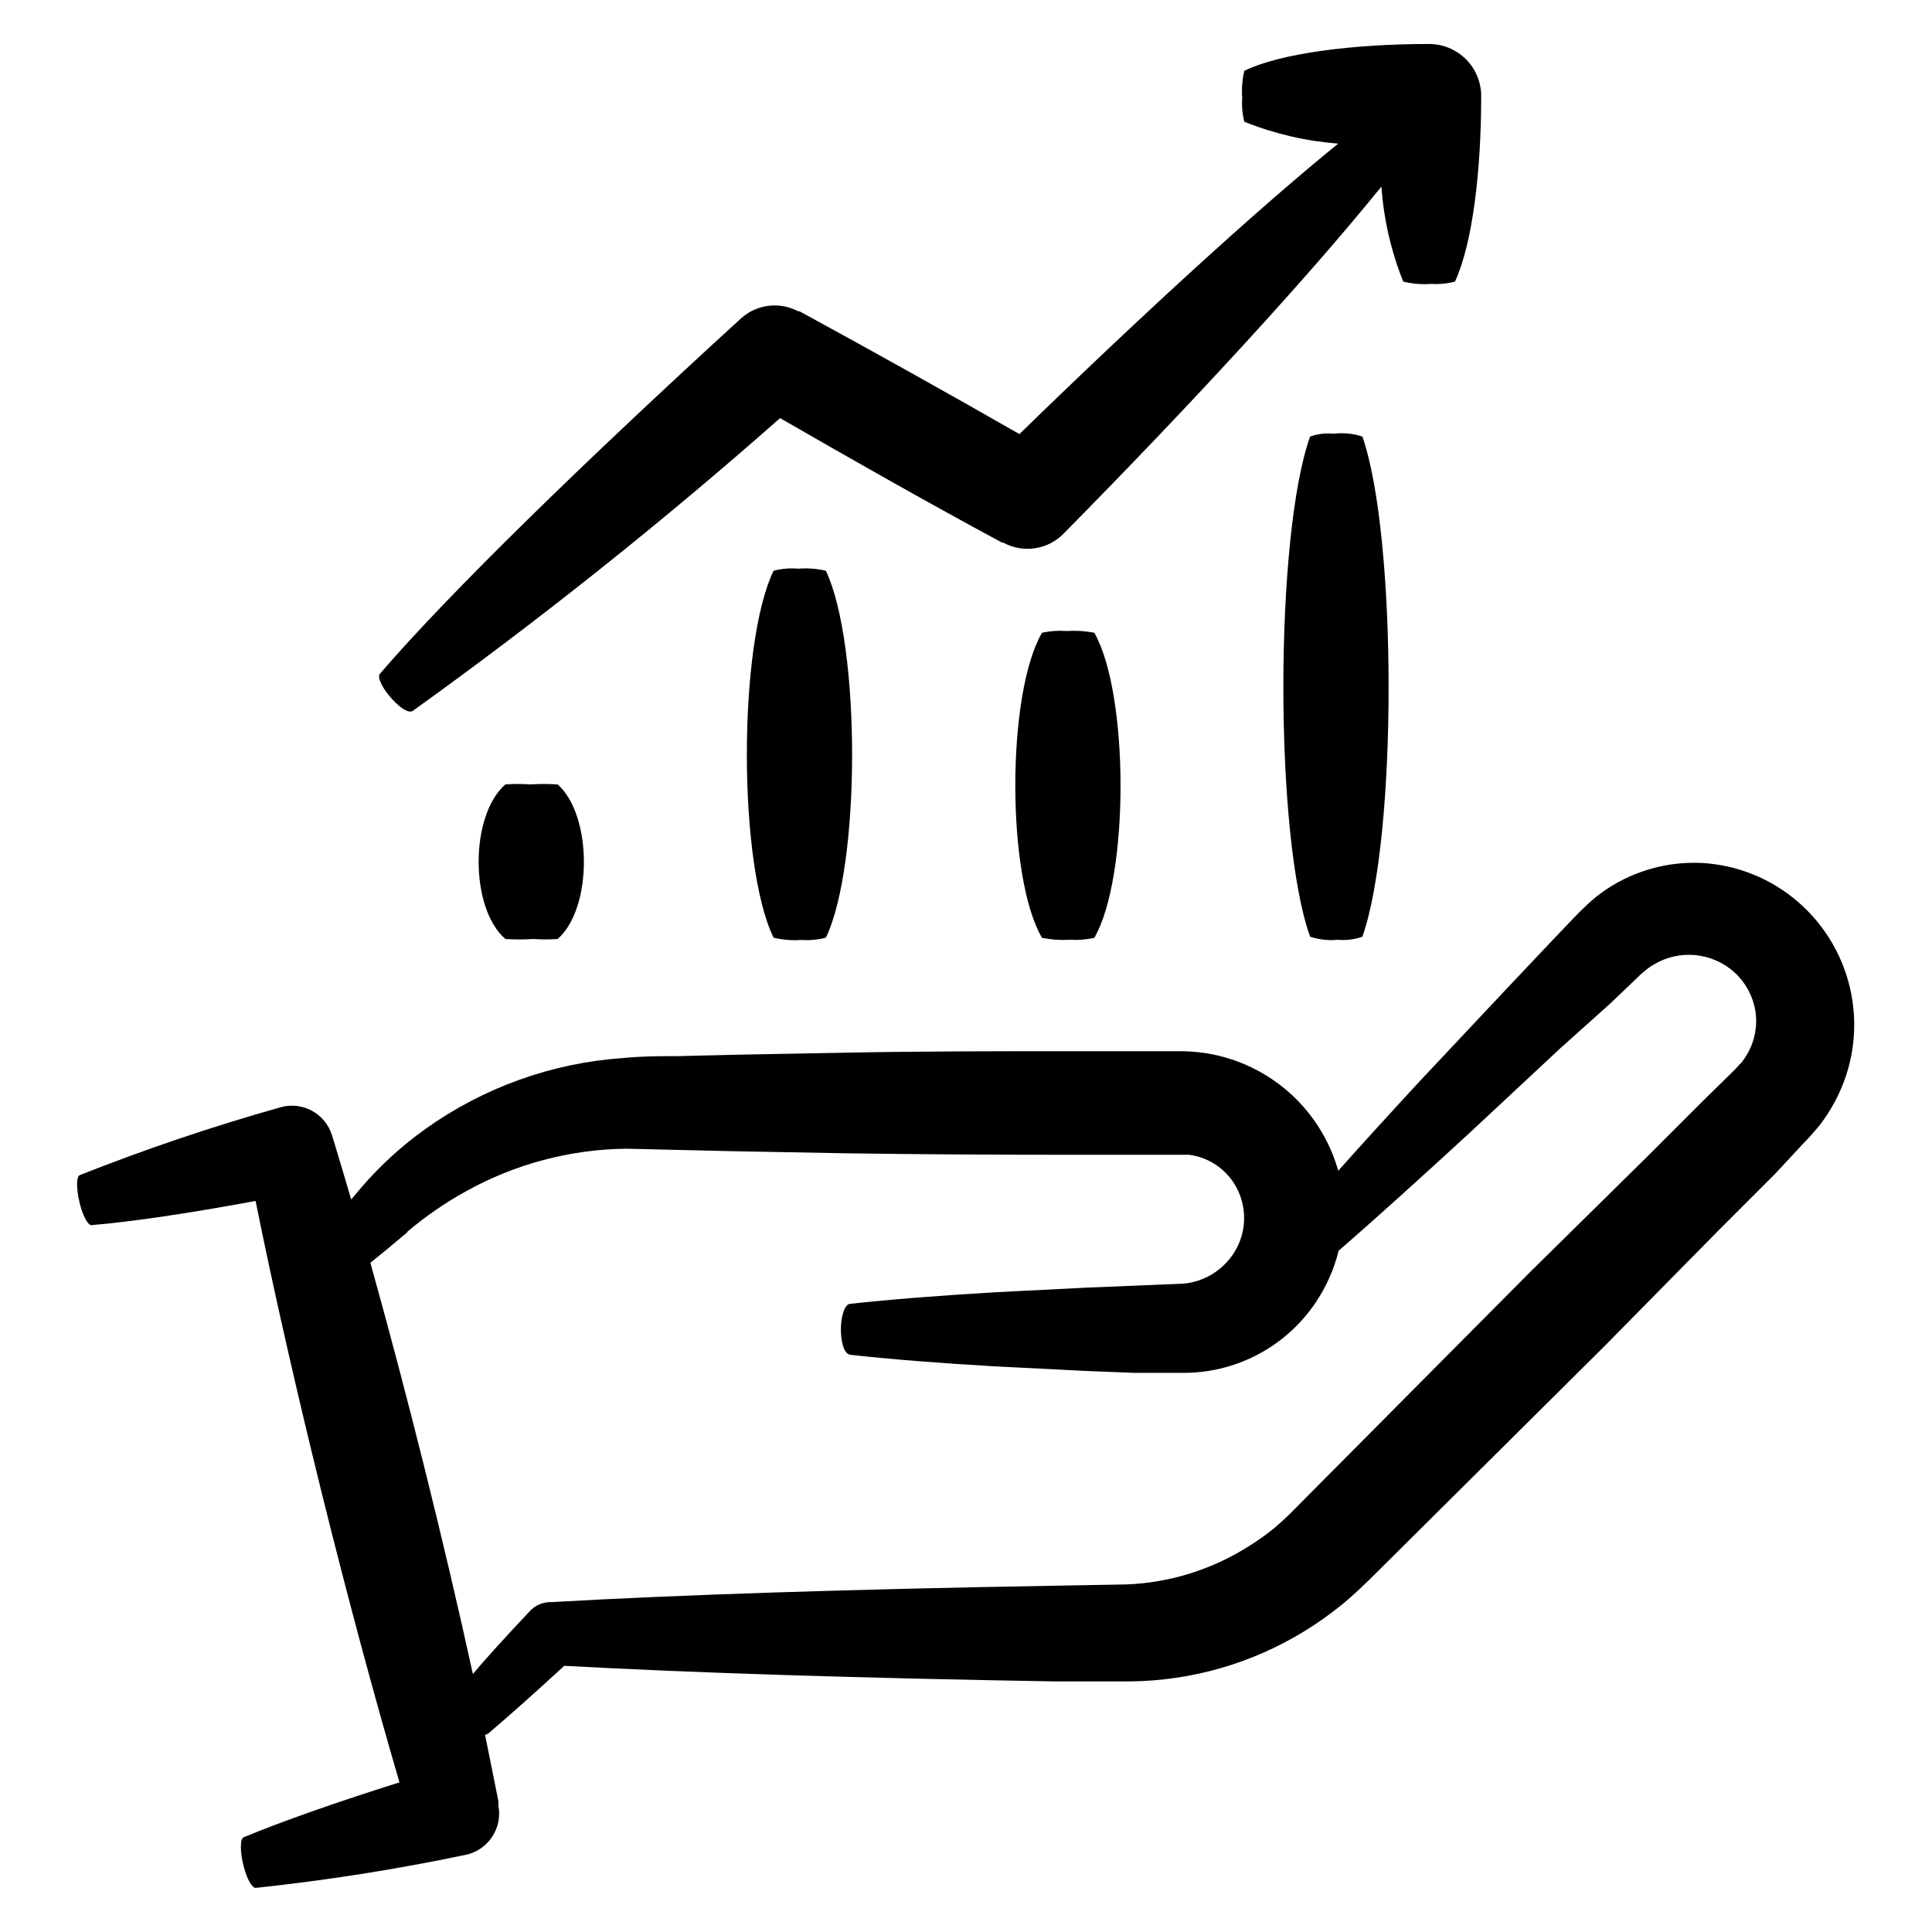 <?xml version="1.0" encoding="UTF-8"?>
<!-- Uploaded to: SVG Repo, www.svgrepo.com, Generator: SVG Repo Mixer Tools -->
<svg fill="#000000" width="800px" height="800px" version="1.1" viewBox="144 144 512 512" xmlns="http://www.w3.org/2000/svg">
 <g>
  <path d="m168.25 468.67c10.883-0.906 25.645-3.125 43.48-6.398 9.621 47.609 24.434 107.36 38.137 154.07-16.93 5.34-31.234 10.375-41.312 14.559-0.957 0.402-0.957 3.879 0 7.609 0.957 3.727 2.316 5.894 3.273 5.793 18.609-1.977 37.105-4.887 55.422-8.719 2.914-0.57 5.481-2.277 7.133-4.746 1.656-2.465 2.262-5.488 1.684-8.402v-1.16c-1.109-5.644-2.316-11.539-3.527-17.531 0.305-0.062 0.594-0.18 0.855-0.352 5.039-4.281 10.531-9.117 20.152-17.938 33.555 1.863 78.746 3.273 129.63 4.133h15.117 5.34c16.168-0.191 31.988-4.734 45.797-13.148 3.512-2.141 6.879-4.512 10.074-7.106 3.125-2.519 6.449-5.742 8.766-8.062l60.914-60.504 30.23-30.684 15.113-15.113 7.152-7.711c1.008-0.957 3.023-3.223 4.535-5.039v0.004c1.531-2 2.894-4.125 4.078-6.348 4.644-8.672 6.176-18.668 4.34-28.332-1.832-9.66-6.918-18.402-14.414-24.77-7.074-6.016-15.922-9.555-25.191-10.078-8.918-0.441-17.742 1.977-25.191 6.902-1.789 1.184-3.473 2.516-5.039 3.981l-2.215 2.117-1.613 1.664-6.297 6.602-12.141 12.848-22.621 24.078c-7.758 8.398-14.844 16.188-21.262 23.375-0.48-1.715-1.07-3.394-1.762-5.039-5.898-14.051-18.727-23.992-33.809-26.195-1.871-0.25-3.754-0.402-5.641-0.453h-27.559c-20.906 0-41.816 0-62.121 0.402l-29.824 0.555-14.41 0.352c-5.039 0-9.07 0-14.461 0.504h0.004c-18.812 1.312-36.891 7.801-52.246 18.742-6.262 4.457-11.961 9.648-16.98 15.465l-2.769 3.273c-1.613-5.441-3.176-10.781-4.734-15.871l-0.352-1.109-0.004 0.004c-1.77-5.852-7.945-9.168-13.805-7.406-17.977 5.074-35.68 11.062-53.051 17.938-0.957 0.402-0.906 3.777 0 7.457 0.91 3.676 2.32 5.894 3.125 5.793zm83.633 1.812c4.832-4.106 10.062-7.719 15.617-10.781 13.012-7.242 27.629-11.121 42.523-11.285l27.809 0.656 29.824 0.555c20.152 0.301 41.16 0.402 62.121 0.402h27.258 2.117-0.004c5.703 0.75 10.617 4.387 13 9.621 2.383 5.184 2.023 11.211-0.957 16.074-2.934 4.816-7.984 7.957-13.605 8.461l-25.844 1.059-23.93 1.211c-15.113 0.906-28.062 1.914-38.492 3.074-1.461 0-2.57 3.426-2.469 7.254 0.102 3.828 1.16 6.098 2.469 6.246 10.43 1.16 23.477 2.215 38.492 3.074l23.93 1.211 12.898 0.504h10.023 3.93v-0.004c13.609-0.297 26.234-7.144 33.906-18.387 2.902-4.242 5.019-8.969 6.25-13.957 10.078-8.766 21.715-19.297 34.812-31.336l23.98-22.371 13.051-11.688 6.602-6.297 1.664-1.613 1.211-1.008h-0.008c0.723-0.609 1.496-1.148 2.32-1.609 3.328-1.973 7.199-2.82 11.047-2.418 3.844 0.398 7.461 2.023 10.312 4.633 2.887 2.66 4.801 6.207 5.441 10.078 0.625 3.879-0.086 7.859-2.016 11.285-0.477 0.844-1.016 1.652-1.609 2.418-0.805 0.754-1.059 1.211-2.57 2.672l-7.559 7.406-15.113 15.113-30.684 30.23-60.961 61.359c-2.672 2.769-4.434 4.434-6.75 6.449-2.238 1.832-4.594 3.516-7.055 5.039-9.688 6.144-20.828 9.617-32.293 10.074l-19.598 0.352c-52.445 0.906-98.898 2.367-132.7 4.332h-0.805l-0.004 0.004c-1.918 0.117-3.719 0.965-5.035 2.367-6.902 7.356-11.586 12.496-15.113 16.676-7.707-35.266-17.48-74.312-27.156-108.97 2.973-2.371 6.246-5.09 9.824-8.113z"/>
  <path d="m253.39 332.39c33.723-24.215 66.211-50.109 97.336-77.586 19.395 11.184 39.195 22.418 58.844 33h0.305c5.277 2.879 11.824 1.891 16.02-2.418 34.562-35.016 65.496-68.77 84.188-91.945 0.617 8.645 2.57 17.145 5.793 25.191 2.422 0.582 4.922 0.789 7.406 0.602 2.117 0.133 4.242-0.07 6.297-0.602 4.688-10.078 6.953-29.523 6.953-49.125 0.012-3.676-1.441-7.207-4.043-9.809-2.602-2.602-6.133-4.059-9.812-4.043-19.598 0-39.195 2.367-48.918 7.106v-0.004c-0.562 2.375-0.75 4.824-0.555 7.254-0.16 2.102 0.027 4.211 0.555 6.25 7.949 3.195 16.344 5.148 24.887 5.793-21.363 17.332-51.992 45.344-84.488 76.98-19.195-10.984-39.047-22.066-58.289-32.547h-0.352l-0.004 0.004c-4.93-2.613-10.965-1.867-15.113 1.863-41.414 37.836-77.484 72.953-95.723 94.211-0.805 0.906 0.707 3.981 3.273 6.75 2.57 2.773 4.535 3.68 5.441 3.074z"/>
  <path d="m491.19 259.69c-9.422 26.398-9.473 106.15 0 132.55 2.387 0.785 4.91 1.059 7.406 0.809 2.184 0.199 4.383-0.074 6.449-0.809 9.32-26.398 9.219-106.15 0-132.55-2.449-0.805-5.047-1.062-7.609-0.754-2.109-0.207-4.242 0.051-6.246 0.754z"/>
  <path d="m420.15 311.68c-9.422 16.121-9.473 64.738 0 80.863 2.434 0.484 4.926 0.656 7.406 0.504 2.16 0.125 4.332-0.047 6.445-0.504 9.32-16.121 9.219-64.738 0-80.863-2.387-0.461-4.824-0.613-7.254-0.453-2.211-0.164-4.434-0.012-6.598 0.453z"/>
  <path d="m349.01 295.26c-9.422 19.398-9.473 77.84 0 97.234 2.426 0.582 4.922 0.785 7.406 0.605 2.168 0.145 4.348-0.059 6.449-0.605 9.32-19.398 9.219-77.84 0-97.234-2.375-0.559-4.82-0.746-7.254-0.555-2.215-0.195-4.449-0.008-6.602 0.555z"/>
  <path d="m277.93 351.88c-9.422 8.16-9.473 32.797 0 40.961 2.465 0.164 4.941 0.164 7.406 0 2.144 0.148 4.301 0.148 6.449 0 9.32-8.16 9.219-32.797 0-40.961-2.418-0.156-4.84-0.156-7.258 0-2.195-0.16-4.402-0.16-6.598 0z"/>
 </g>
</svg>